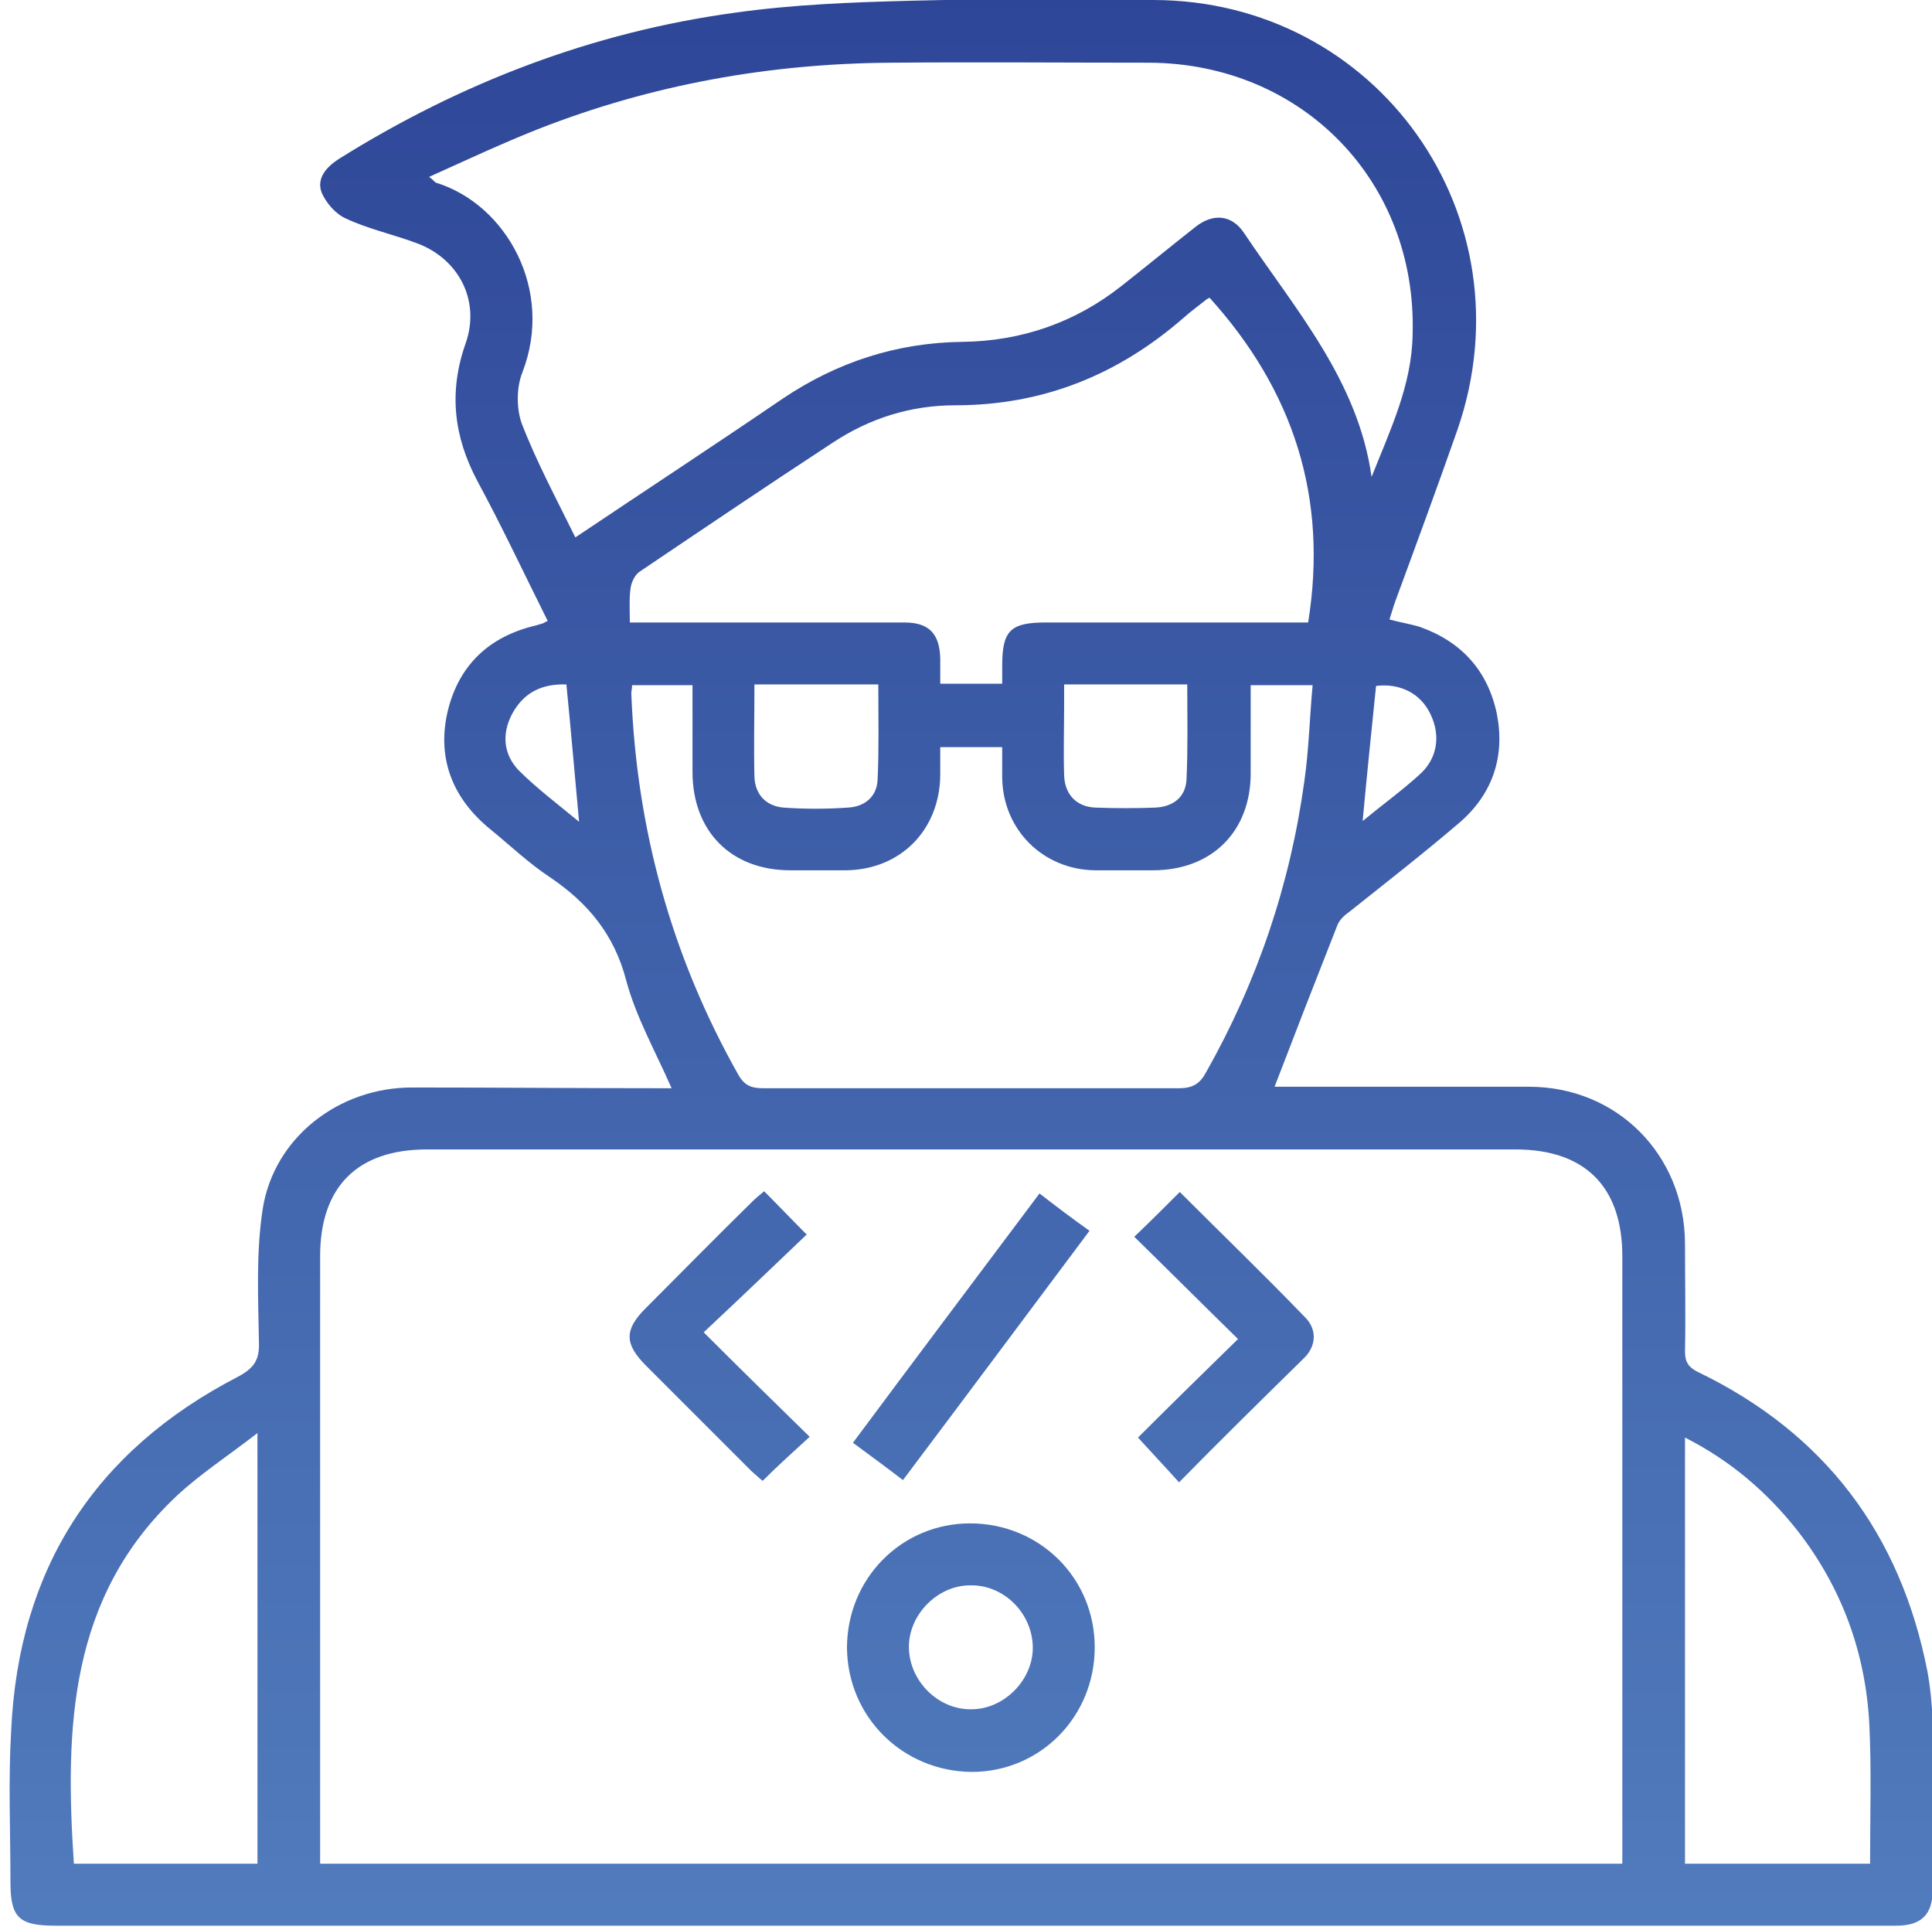 <?xml version="1.0" encoding="utf-8"?>
<!-- Generator: Adobe Illustrator 26.0.1, SVG Export Plug-In . SVG Version: 6.00 Build 0)  -->
<svg version="1.1" id="Layer_1" xmlns="http://www.w3.org/2000/svg" xmlns:xlink="http://www.w3.org/1999/xlink" x="0px" y="0px"
	 viewBox="0 0 258.9 258.2" style="enable-background:new 0 0 258.9 258.2;" xml:space="preserve">
<style type="text/css">
	.st0{fill:url(#SVGID_1_);}
	.st1{fill:url(#SVGID_00000113311448530354223440000007519947304765695418_);}
	.st2{fill:url(#SVGID_00000014601839780378033050000007691775354399623606_);}
	.st3{fill:url(#SVGID_00000054968838236430377090000017145145908663580803_);}
	.st4{fill:url(#SVGID_00000014618300631280094410000002169892212248479131_);}
	.st5{fill:url(#SVGID_00000121250538873148196380000016289264118356722096_);}
	.st6{fill:url(#SVGID_00000036933006748358925360000010801680473814674561_);}
	.st7{fill:url(#SVGID_00000158726549859223216770000014633405431455198098_);}
	.st8{fill:url(#SVGID_00000065797300754170567020000011231944466220144538_);}
	.st9{fill:url(#SVGID_00000163774775908960118950000009993485948052612749_);}
	.st10{fill:url(#SVGID_00000162311968807333650700000003629476783732053398_);}
	.st11{fill:url(#SVGID_00000108302324086012455210000001007651284894403500_);}
	.st12{fill:url(#SVGID_00000100375623601343119140000002144915682117541263_);}
	.st13{fill:url(#SVGID_00000134932692285033353790000012918525851693193884_);}
	.st14{fill:url(#SVGID_00000058555838271773232430000004113288931329236866_);}
	.st15{fill:url(#SVGID_00000024698642357859213130000002681995006684363150_);}
	.st16{fill:url(#SVGID_00000034055846154153309480000002782984312383188618_);}
	.st17{fill:url(#SVGID_00000039111460845587537360000015287243510074273442_);}
	.st18{fill:url(#SVGID_00000122706082036671940190000014630546582051365272_);}
	.st19{fill:url(#SVGID_00000003069786869132436710000008985767772075547314_);}
	.st20{fill:url(#SVGID_00000152245370035684606010000001968832397766396808_);}
	.st21{fill:url(#SVGID_00000034059026418879440580000011147840378864267392_);}
	.st22{fill:url(#SVGID_00000066506873489780715800000004462533187523917473_);}
	.st23{fill:url(#SVGID_00000128444045775972674960000007728569989203905958_);}
	.st24{fill:url(#SVGID_00000078023440240571292580000006978908088502173346_);}
	.st25{fill:url(#SVGID_00000072988817387624030000000010644428064159531962_);}
	.st26{fill:url(#SVGID_00000083774782406270796160000017479625540419530887_);}
	.st27{fill:url(#SVGID_00000052817028812526382050000011041357204207734200_);}
	.st28{fill:url(#SVGID_00000057843818426063854140000010056732767887070137_);}
	.st29{fill:url(#SVGID_00000146491802537943540450000014147804451198832315_);}
	.st30{fill:url(#SVGID_00000164516339864084316950000015161611609784191398_);}
	.st31{fill:url(#SVGID_00000140718070675792143560000013149914085717287560_);}
	.st32{fill:url(#SVGID_00000068679530991932725980000009470016727267615672_);}
	.st33{fill:url(#SVGID_00000069400294806799657920000008232199069073975983_);}
	.st34{fill:url(#SVGID_00000013180161227120031990000003602191453223229862_);}
	.st35{fill:url(#SVGID_00000063617761375052823650000001762372415671818936_);}
	.st36{fill:url(#SVGID_00000026133455960908148090000016088824644048496516_);}
	.st37{fill:url(#SVGID_00000134210801934144034220000004656009044115005860_);}
	.st38{fill:url(#SVGID_00000108994457386899403920000010781112343271055546_);}
	.st39{fill:url(#SVGID_00000006668342877480035950000007840048984637020310_);}
	.st40{fill:url(#SVGID_00000140706333977905139630000009695120734709059490_);}
	.st41{fill:url(#SVGID_00000176024391585369571240000002483311798628006558_);}
	.st42{fill:url(#SVGID_00000097475673991094078510000010782495241198975877_);}
	.st43{fill:url(#SVGID_00000150808673758165816780000000752053300604130972_);}
	.st44{fill:url(#SVGID_00000001664520887155418120000001008793276516576420_);}
	.st45{fill:url(#SVGID_00000042716088999758650110000008471012263059127957_);}
	.st46{fill:url(#SVGID_00000076570447496393330070000009725451551399337112_);}
	.st47{fill:url(#SVGID_00000003824048817857474380000011557559632522523790_);}
</style>
<g>
	<linearGradient id="SVGID_1_" gradientUnits="userSpaceOnUse" x1="130.097" y1="-55" x2="130.097" y2="360.54">
		<stop  offset="0" style="stop-color:#273B90"/>
		<stop  offset="0.994" style="stop-color:#5E90CB"/>
	</linearGradient>
	<path class="st0" d="M90,145.8c-2.2-5-4.8-9.6-6.1-14.5c-1.6-6.1-5.1-10.3-10.1-13.7c-2.9-1.9-5.4-4.3-8.1-6.5
		c-4.9-4-7.1-9.2-5.8-15.4c1.4-6.4,5.5-10.4,11.9-11.9c0.3-0.1,0.7-0.2,1-0.3c0.2-0.1,0.3-0.2,0.6-0.3c-3.1-6.2-6.1-12.6-9.4-18.7
		c-3.2-6-3.9-12-1.6-18.5c2-5.7-0.9-11.3-6.5-13.4c-3.2-1.2-6.5-1.9-9.5-3.3c-1.4-0.6-2.7-2.1-3.3-3.5c-0.7-1.9,0.6-3.4,2.3-4.5
		C61.7,11.1,79.4,4.3,98.5,1.7c7.8-1.1,15.7-1.4,23.5-1.6c10.8-0.3,21.6-0.1,32.5-0.1c30.1,0,50.7,29,40.8,57.6
		c-2.7,7.7-5.5,15.3-8.3,22.9c-0.3,0.8-0.5,1.6-0.8,2.5c1.5,0.4,2.8,0.6,4.1,1c5.6,2,9.1,5.9,10.3,11.7c1.1,5.7-0.6,10.7-5,14.5
		c-4.8,4.1-9.8,8-14.7,11.9c-0.7,0.5-1.4,1.1-1.7,1.9c-2.8,7.1-5.6,14.3-8.4,21.6c0.6,0,1.4,0,2.2,0c10.6,0,21.3,0,31.9,0
		c11.8,0,20.8,9.1,20.9,20.9c0,4.9,0.1,9.7,0,14.6c0,1.4,0.5,2.1,1.7,2.7c17,8.2,27.2,21.7,30.8,40.2c0.4,2.2,0.6,4.5,0.7,6.7
		c0.1,7.5,0.1,14.9,0,22.4c0,3.4-1.5,4.9-4.9,4.9c-7.1,0-14.2,0-21.3,0c-75.1,0-150.3,0-225.4,0c-4.9,0-6-1.1-6-5.9
		c0-6.8-0.3-13.5,0.1-20.3c1-21.6,11.2-37.4,30.3-47.3c2.1-1.1,3-2.2,2.9-4.6c-0.1-6-0.4-12,0.5-17.9c1.5-9.6,10.2-16.3,20-16.3
		C66.7,145.7,78.2,145.8,90,145.8z M42.9,249.7c58.3,0,116.4,0,174.5,0c0-1,0-1.9,0-2.8c0-26.2,0-52.4,0-78.6
		c0-9.3-5-14.3-14.3-14.3c-48.6,0-97.3,0-145.9,0c-9.3,0-14.3,5-14.3,14.3c0,26.2,0,52.4,0,78.6C42.9,247.8,42.9,248.6,42.9,249.7z
		 M183.8,63.9c2.5-6.3,5.4-12.3,5.5-19.1c0.6-20.5-14.8-36.3-35.3-36.4c-11.5,0-23-0.1-34.5,0c-16.3,0.1-32.1,2.9-47.4,8.9
		c-4.8,1.9-9.5,4.1-14.6,6.4c0.7,0.5,0.8,0.8,1,0.8c9.3,2.9,15.8,14.3,11.5,25.4c-0.8,2-0.8,4.8-0.1,6.8c2,5.2,4.7,10.2,7.2,15.3
		c9.4-6.3,18.7-12.4,27.8-18.6c7.3-4.9,15.3-7.5,24.1-7.6c7.9-0.1,15.1-2.6,21.3-7.5c3.3-2.6,6.6-5.3,9.9-7.9
		c2.4-1.9,4.9-1.6,6.5,0.8C173.6,41.5,182,51,183.8,63.9z M84.7,91.8c0,0.5-0.1,0.8-0.1,1.1c0.7,18.2,5.4,35.3,14.4,51.2
		c0.9,1.5,1.9,1.7,3.4,1.7c18.5,0,37,0,55.6,0c1.8,0,2.8-0.6,3.6-2.1c6.9-12.2,11.3-25.2,13.2-39.1c0.6-4.2,0.7-8.5,1.1-12.8
		c-3,0-5.6,0-8.3,0c0,4.1,0,7.9,0,11.8c0,7.8-5.2,13-13.1,13c-2.6,0-5.2,0-7.8,0c-6.9-0.1-12.3-5.4-12.4-12.4c0-1.4,0-2.7,0-4.1
		c-2.9,0-5.6,0-8.3,0c0,1.4,0,2.6,0,3.8c-0.1,7.3-5.3,12.6-12.6,12.7c-2.5,0-5,0-7.5,0c-7.9,0-13.1-5.2-13.1-13.2
		c0-3.9,0-7.7,0-11.6C89.9,91.8,87.3,91.8,84.7,91.8z M162.1,39.9c-0.1,0-0.2,0.1-0.4,0.2c-1,0.8-2.1,1.6-3,2.4
		c-8.8,7.7-18.9,11.8-30.7,11.8c-5.9,0-11.4,1.7-16.4,5c-8.7,5.7-17.3,11.5-25.9,17.3c-0.6,0.4-1.1,1.4-1.2,2.2
		c-0.2,1.4-0.1,2.9-0.1,4.6c1.2,0,2.1,0,3.1,0c11.2,0,22.5,0,33.7,0c3.3,0,4.7,1.5,4.8,4.8c0,1.1,0,2.2,0,3.4c2.9,0,5.5,0,8.3,0
		c0-0.9,0-1.7,0-2.4c0-4.7,1.1-5.8,5.8-5.8c9.6,0,19.2,0,28.8,0c2.2,0,4.4,0,6.4,0C178,66.6,173.3,52.3,162.1,39.9z M34.5,192
		c-4,3.1-7.7,5.5-10.8,8.4C9.2,214,8.7,231.6,9.9,249.7c8.2,0,16.4,0,24.6,0C34.5,230.6,34.5,211.8,34.5,192z M250.6,249.7
		c0-6.4,0.2-12.6-0.1-18.7c-0.5-9.6-3.7-18.3-9.6-25.9c-4.1-5.2-9-9.4-15.1-12.5c0,19.2,0,38.2,0,57.1
		C234.2,249.7,242.3,249.7,250.6,249.7z M101.1,91.7c0,4.3-0.1,8.4,0,12.4c0.1,2.4,1.6,3.9,3.9,4.1c2.8,0.2,5.7,0.2,8.6,0
		c2.3-0.1,3.9-1.5,4-3.7c0.2-4.2,0.1-8.4,0.1-12.8C112.1,91.7,106.7,91.7,101.1,91.7z M142.6,91.7c0,1.1,0,2,0,2.8
		c0,3.1-0.1,6.2,0,9.4c0.1,2.6,1.7,4.2,4.2,4.3c2.7,0.1,5.4,0.1,8,0c2.4-0.1,4.1-1.4,4.2-3.8c0.2-4.2,0.1-8.4,0.1-12.7
		C153.6,91.7,148.3,91.7,142.6,91.7z M182.6,110c2.8-2.3,5.3-4.1,7.6-6.2c2.4-2.1,2.9-5.2,1.5-8.1c-1.3-2.8-4.1-4.2-7.3-3.8
		C183.8,97.7,183.2,103.6,182.6,110z M75.9,91.7c-3.2-0.1-5.7,1-7.3,4c-1.4,2.7-1.1,5.4,0.9,7.5c2.4,2.4,5.2,4.5,8.1,6.9
		C77,103.6,76.5,97.7,75.9,91.7z"/>
	
		<linearGradient id="SVGID_00000109002639340645914340000016185707901378254524_" gradientUnits="userSpaceOnUse" x1="130.141" y1="-55" x2="130.141" y2="360.54">
		<stop  offset="0" style="stop-color:#273B90"/>
		<stop  offset="0.994" style="stop-color:#5E90CB"/>
	</linearGradient>
	<path style="fill:url(#SVGID_00000109002639340645914340000016185707901378254524_);" d="M113.5,220.8c0-9.3,7.3-16.7,16.5-16.7
		c9.3,0,16.7,7.3,16.7,16.6c0,9.3-7.3,16.7-16.5,16.7C120.9,237.3,113.6,230,113.5,220.8z M138.4,220.6c-0.1-4.5-3.9-8.3-8.4-8.2
		c-4.4,0-8.3,4-8.2,8.4c0.1,4.5,4,8.3,8.4,8.2C134.6,229,138.5,225,138.4,220.6z"/>
	
		<linearGradient id="SVGID_00000136398781517031879030000015915374669253792432_" gradientUnits="userSpaceOnUse" x1="96.409" y1="-55" x2="96.409" y2="360.54">
		<stop  offset="0" style="stop-color:#273B90"/>
		<stop  offset="0.994" style="stop-color:#5E90CB"/>
	</linearGradient>
	<path style="fill:url(#SVGID_00000136398781517031879030000015915374669253792432_);" d="M108.5,192.5c-2.4,2.2-4.3,3.9-6.3,5.9
		c-0.4-0.3-0.9-0.8-1.5-1.3c-4.7-4.7-9.4-9.4-14.1-14.1c-2.9-2.9-3-4.8-0.1-7.7c4.8-4.8,9.5-9.6,14.3-14.3c0.5-0.5,1-0.9,1.6-1.4
		c1.9,1.9,3.7,3.8,5.7,5.8c-4.5,4.3-9.1,8.7-13.8,13.1C99.3,183.5,103.8,187.9,108.5,192.5z"/>
	
		<linearGradient id="SVGID_00000014619602777787105770000003904842056746989758_" gradientUnits="userSpaceOnUse" x1="163.951" y1="-55" x2="163.951" y2="360.54">
		<stop  offset="0" style="stop-color:#273B90"/>
		<stop  offset="0.994" style="stop-color:#5E90CB"/>
	</linearGradient>
	<path style="fill:url(#SVGID_00000014619602777787105770000003904842056746989758_);" d="M158,198.6c-1.8-2-3.6-3.9-5.5-6
		c4.3-4.3,8.8-8.7,13.4-13.2c-4.8-4.7-9.3-9.2-13.9-13.7c2.3-2.2,4.2-4.1,6.1-6c5.6,5.6,11.3,11.1,16.8,16.8
		c1.6,1.6,1.5,3.8-0.1,5.4C169.2,187.4,163.6,192.9,158,198.6z"/>
	
		<linearGradient id="SVGID_00000074440554931026737830000015246258770623783071_" gradientUnits="userSpaceOnUse" x1="130.143" y1="-55" x2="130.143" y2="360.54">
		<stop  offset="0" style="stop-color:#273B90"/>
		<stop  offset="0.994" style="stop-color:#5E90CB"/>
	</linearGradient>
	<path style="fill:url(#SVGID_00000074440554931026737830000015246258770623783071_);" d="M139.3,159.9c2.2,1.7,4.3,3.3,6.7,5
		c-8.3,11.1-16.5,22.1-25,33.4c-2.2-1.7-4.4-3.3-6.7-5C122.7,182,130.9,171.1,139.3,159.9z"/>
</g>
</svg>
